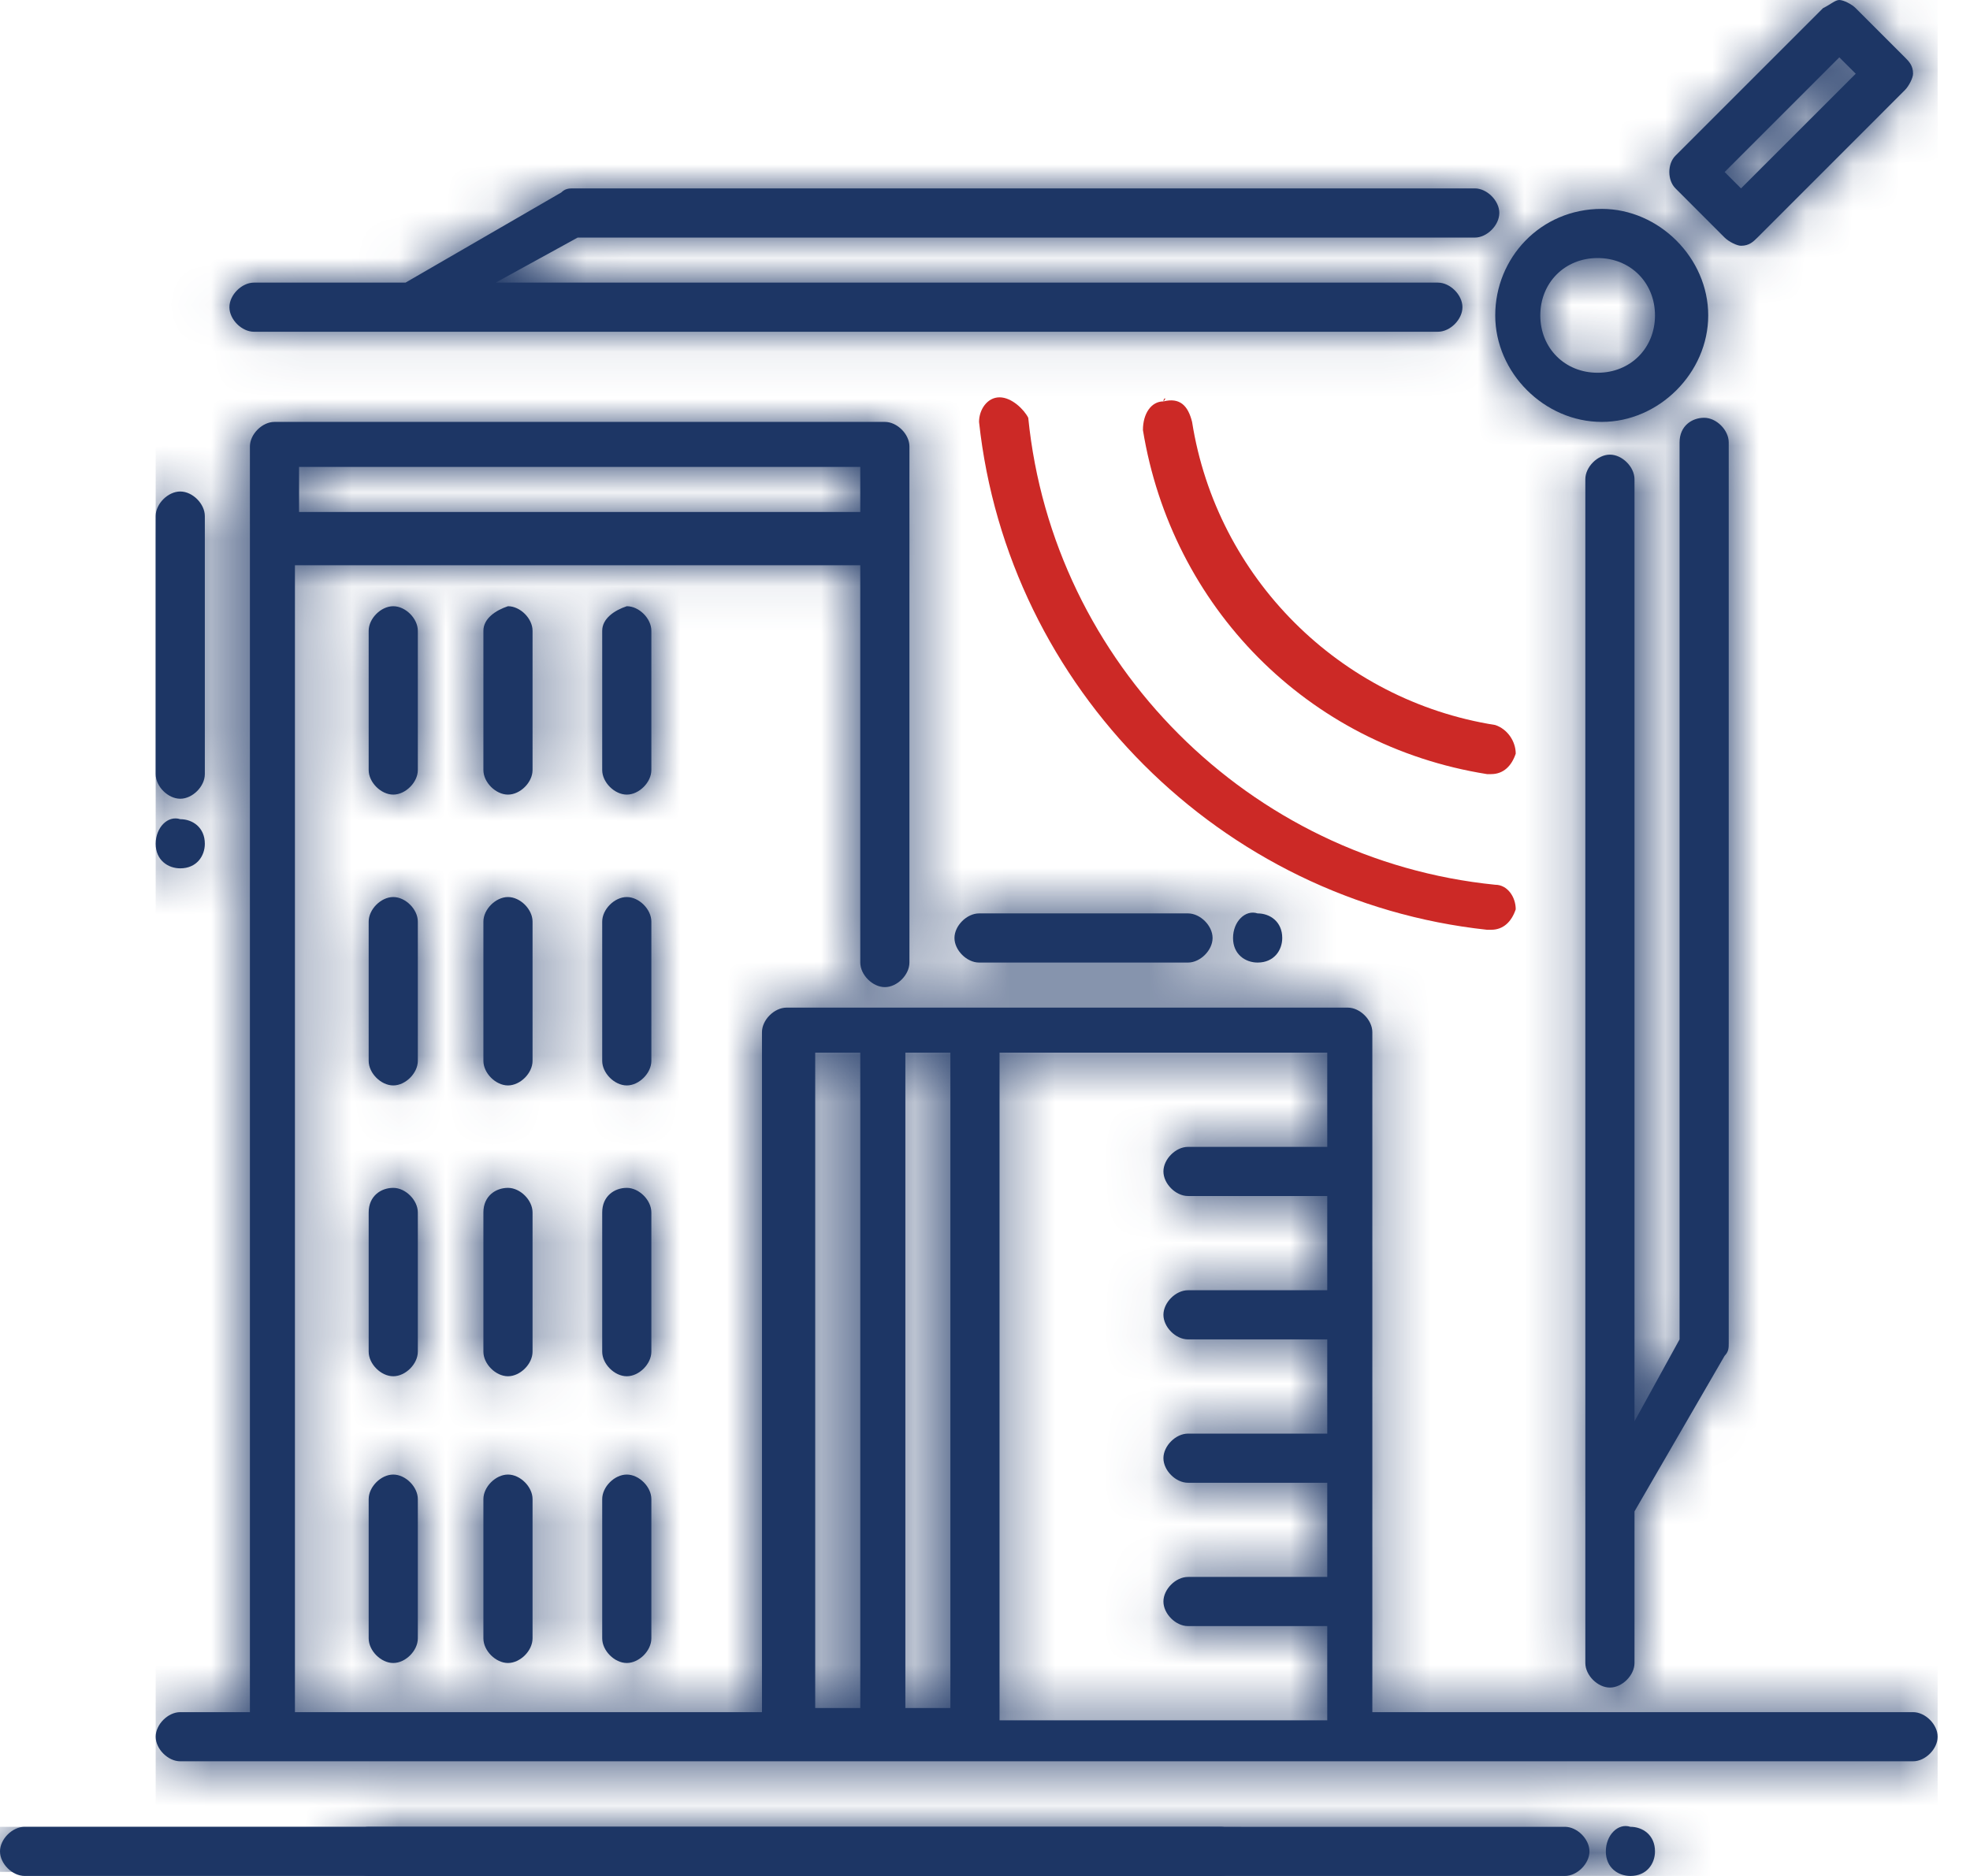 <svg width="42" height="40" viewBox="0 0 42 40" fill="none" xmlns="http://www.w3.org/2000/svg">
<path d="M0.524 38.952C0.262 38.952 0 39.214 0 39.476C0 39.738 0.262 40 0.524 40H26.026C26.288 40 26.55 39.738 26.55 39.476C26.55 39.214 26.288 38.952 26.026 38.952H0.524Z" fill="#1D3665"/>
<mask id="mask0_5084_2216" style="mask-type:luminance" maskUnits="userSpaceOnUse" x="0" y="38" width="27" height="2">
<path d="M0.524 38.952C0.262 38.952 0 39.214 0 39.476C0 39.738 0.262 40 0.524 40H26.026C26.288 40 26.55 39.738 26.55 39.476C26.55 39.214 26.288 38.952 26.026 38.952H0.524Z" fill="white"/>
</mask>
<g mask="url(#mask0_5084_2216)">
<path d="M26.463 38.952H0V39.913H26.463V38.952Z" fill="#1D3665"/>
</g>
<path d="M7.86 38.952C7.598 38.952 7.336 39.214 7.336 39.476C7.336 39.738 7.598 40 7.86 40H33.363C33.625 40 33.887 39.738 33.887 39.476C33.887 39.214 33.625 38.952 33.363 38.952H7.86ZM34.236 39.476C34.236 39.825 34.498 40 34.76 40C35.109 40 35.284 39.738 35.284 39.476C35.284 39.127 35.022 38.952 34.76 38.952C34.498 38.865 34.236 39.127 34.236 39.476ZM7.86 31.965V34.934C7.86 35.197 8.122 35.459 8.384 35.459C8.646 35.459 8.908 35.197 8.908 34.934V31.965C8.908 31.703 8.646 31.441 8.384 31.441C8.122 31.441 7.86 31.703 7.86 31.965ZM10.306 31.965V34.934C10.306 35.197 10.568 35.459 10.83 35.459C11.092 35.459 11.354 35.197 11.354 34.934V31.965C11.354 31.703 11.092 31.441 10.83 31.441C10.568 31.441 10.306 31.703 10.306 31.965ZM12.839 31.965V34.934C12.839 35.197 13.101 35.459 13.363 35.459C13.625 35.459 13.887 35.197 13.887 34.934V31.965C13.887 31.703 13.625 31.441 13.363 31.441C13.101 31.441 12.839 31.703 12.839 31.965ZM7.86 25.852V28.821C7.86 29.083 8.122 29.345 8.384 29.345C8.646 29.345 8.908 29.083 8.908 28.821V25.852C8.908 25.59 8.646 25.328 8.384 25.328C8.122 25.328 7.86 25.502 7.86 25.852ZM10.306 25.852V28.821C10.306 29.083 10.568 29.345 10.83 29.345C11.092 29.345 11.354 29.083 11.354 28.821V25.852C11.354 25.59 11.092 25.328 10.83 25.328C10.568 25.328 10.306 25.502 10.306 25.852ZM12.839 25.852V28.821C12.839 29.083 13.101 29.345 13.363 29.345C13.625 29.345 13.887 29.083 13.887 28.821V25.852C13.887 25.59 13.625 25.328 13.363 25.328C13.101 25.328 12.839 25.502 12.839 25.852ZM20.874 19.476C20.612 19.476 20.349 19.738 20.349 20C20.349 20.262 20.612 20.524 20.874 20.524H25.328C25.59 20.524 25.852 20.262 25.852 20C25.852 19.738 25.59 19.476 25.328 19.476H20.874ZM26.288 20C26.288 20.349 26.55 20.524 26.812 20.524C27.162 20.524 27.337 20.262 27.337 20C27.337 19.651 27.075 19.476 26.812 19.476C26.55 19.389 26.288 19.651 26.288 20ZM7.86 19.651V22.62C7.86 22.882 8.122 23.144 8.384 23.144C8.646 23.144 8.908 22.882 8.908 22.62V19.651C8.908 19.389 8.646 19.127 8.384 19.127C8.122 19.127 7.86 19.389 7.86 19.651ZM10.306 19.651V22.62C10.306 22.882 10.568 23.144 10.83 23.144C11.092 23.144 11.354 22.882 11.354 22.62V19.651C11.354 19.389 11.092 19.127 10.83 19.127C10.568 19.127 10.306 19.389 10.306 19.651ZM12.839 19.651V22.62C12.839 22.882 13.101 23.144 13.363 23.144C13.625 23.144 13.887 22.882 13.887 22.62V19.651C13.887 19.389 13.625 19.127 13.363 19.127C13.101 19.127 12.839 19.389 12.839 19.651ZM3.319 17.991C3.319 18.341 3.581 18.515 3.843 18.515C4.192 18.515 4.367 18.253 4.367 17.991C4.367 17.642 4.105 17.467 3.843 17.467C3.581 17.38 3.319 17.642 3.319 17.991ZM7.86 13.45V16.419C7.86 16.681 8.122 16.943 8.384 16.943C8.646 16.943 8.908 16.681 8.908 16.419V13.45C8.908 13.188 8.646 12.926 8.384 12.926C8.122 12.926 7.86 13.188 7.86 13.45ZM10.306 13.45V16.419C10.306 16.681 10.568 16.943 10.83 16.943C11.092 16.943 11.354 16.681 11.354 16.419V13.45C11.354 13.188 11.092 12.926 10.83 12.926C10.568 13.013 10.306 13.188 10.306 13.45ZM12.839 13.45V16.419C12.839 16.681 13.101 16.943 13.363 16.943C13.625 16.943 13.887 16.681 13.887 16.419V13.45C13.887 13.188 13.625 12.926 13.363 12.926C13.101 13.013 12.839 13.188 12.839 13.45ZM3.319 11.004V16.506C3.319 16.769 3.581 17.031 3.843 17.031C4.105 17.031 4.367 16.769 4.367 16.506V11.004C4.367 10.742 4.105 10.48 3.843 10.48C3.581 10.48 3.319 10.742 3.319 11.004ZM17.38 22.445H18.341V36.419H17.38V22.445ZM19.302 22.445H20.262V36.419H19.302V22.445ZM21.31 22.445H28.297V24.454H25.328C25.066 24.454 24.804 24.716 24.804 24.978C24.804 25.24 25.066 25.502 25.328 25.502H28.297V27.511H25.328C25.066 27.511 24.804 27.773 24.804 28.035C24.804 28.297 25.066 28.559 25.328 28.559H28.297V30.568H25.328C25.066 30.568 24.804 30.83 24.804 31.092C24.804 31.354 25.066 31.616 25.328 31.616H28.297V33.624H25.328C25.066 33.624 24.804 33.886 24.804 34.148C24.804 34.41 25.066 34.672 25.328 34.672H28.297V36.681H26.288H21.31V22.445ZM6.376 9.956H17.38H18.341V10.917H6.376V9.956ZM17.38 8.996H5.852C5.59 8.996 5.328 9.258 5.328 9.52V11.528V36.507H3.843C3.581 36.507 3.319 36.769 3.319 37.031C3.319 37.293 3.581 37.555 3.843 37.555H26.288H29.258H40.786C41.048 37.555 41.31 37.293 41.31 37.031C41.31 36.769 41.048 36.507 40.786 36.507H29.258V22.009C29.258 21.747 28.996 21.485 28.734 21.485H16.769C16.507 21.485 16.245 21.747 16.245 22.009V36.507H6.288V12.052H18.341V20.524C18.341 20.786 18.603 21.048 18.865 21.048C19.127 21.048 19.389 20.786 19.389 20.524V11.528V9.52C19.389 9.258 19.127 8.996 18.865 8.996H17.38ZM35.808 9.432V28.559L34.847 30.306V10.218C34.847 9.956 34.585 9.694 34.323 9.694C34.061 9.694 33.799 9.956 33.799 10.218V30.568V32.14V35.459C33.799 35.721 34.061 35.983 34.323 35.983C34.585 35.983 34.847 35.721 34.847 35.459V32.227L36.769 28.908C36.856 28.821 36.856 28.734 36.856 28.646V9.432C36.856 9.17 36.594 8.908 36.332 8.908C36.07 8.908 35.808 9.083 35.808 9.432ZM32.839 6.725C32.839 6.026 33.363 5.502 34.061 5.502C34.76 5.502 35.284 6.026 35.284 6.725C35.284 7.424 34.76 7.948 34.061 7.948C33.363 7.948 32.839 7.424 32.839 6.725ZM31.878 6.725C31.878 7.948 32.926 8.996 34.149 8.996C35.371 8.996 36.419 7.948 36.419 6.725C36.419 5.502 35.371 4.454 34.149 4.454C32.839 4.454 31.878 5.502 31.878 6.725ZM12.227 4.017C12.14 4.017 12.053 4.017 11.965 4.105L8.646 6.026H5.415C5.153 6.026 4.891 6.288 4.891 6.55C4.891 6.812 5.153 7.074 5.415 7.074H8.734H10.306H30.655C30.917 7.074 31.179 6.812 31.179 6.55C31.179 6.288 30.917 6.026 30.655 6.026H10.568L12.315 5.066H31.441C31.703 5.066 31.965 4.803 31.965 4.541C31.965 4.279 31.703 4.017 31.441 4.017H12.227ZM36.769 3.668L39.214 1.223L39.564 1.572L37.118 4.017L36.769 3.668ZM38.865 0.175L35.721 3.319C35.546 3.493 35.546 3.843 35.721 4.017L36.769 5.066C36.856 5.153 37.031 5.24 37.118 5.24C37.293 5.24 37.38 5.153 37.468 5.066L40.612 1.921C40.699 1.834 40.786 1.659 40.786 1.572C40.786 1.397 40.699 1.31 40.612 1.223L39.564 0.175C39.476 0.087 39.302 0 39.214 0C39.127 0 39.04 0.087 38.865 0.175Z" fill="#1D3665"/>
<mask id="mask1_5084_2216" style="mask-type:luminance" maskUnits="userSpaceOnUse" x="3" y="0" width="39" height="40">
<path d="M7.86 38.952C7.598 38.952 7.336 39.214 7.336 39.476C7.336 39.738 7.598 40 7.86 40H33.363C33.625 40 33.887 39.738 33.887 39.476C33.887 39.214 33.625 38.952 33.363 38.952H7.86ZM34.236 39.476C34.236 39.825 34.498 40 34.76 40C35.109 40 35.284 39.738 35.284 39.476C35.284 39.127 35.022 38.952 34.76 38.952C34.498 38.865 34.236 39.127 34.236 39.476ZM7.86 31.965V34.934C7.86 35.197 8.122 35.459 8.384 35.459C8.646 35.459 8.908 35.197 8.908 34.934V31.965C8.908 31.703 8.646 31.441 8.384 31.441C8.122 31.441 7.86 31.703 7.86 31.965ZM10.306 31.965V34.934C10.306 35.197 10.568 35.459 10.83 35.459C11.092 35.459 11.354 35.197 11.354 34.934V31.965C11.354 31.703 11.092 31.441 10.83 31.441C10.568 31.441 10.306 31.703 10.306 31.965ZM12.839 31.965V34.934C12.839 35.197 13.101 35.459 13.363 35.459C13.625 35.459 13.887 35.197 13.887 34.934V31.965C13.887 31.703 13.625 31.441 13.363 31.441C13.101 31.441 12.839 31.703 12.839 31.965ZM7.86 25.852V28.821C7.86 29.083 8.122 29.345 8.384 29.345C8.646 29.345 8.908 29.083 8.908 28.821V25.852C8.908 25.59 8.646 25.328 8.384 25.328C8.122 25.328 7.86 25.502 7.86 25.852ZM10.306 25.852V28.821C10.306 29.083 10.568 29.345 10.83 29.345C11.092 29.345 11.354 29.083 11.354 28.821V25.852C11.354 25.59 11.092 25.328 10.83 25.328C10.568 25.328 10.306 25.502 10.306 25.852ZM12.839 25.852V28.821C12.839 29.083 13.101 29.345 13.363 29.345C13.625 29.345 13.887 29.083 13.887 28.821V25.852C13.887 25.59 13.625 25.328 13.363 25.328C13.101 25.328 12.839 25.502 12.839 25.852ZM20.874 19.476C20.612 19.476 20.349 19.738 20.349 20C20.349 20.262 20.612 20.524 20.874 20.524H25.328C25.59 20.524 25.852 20.262 25.852 20C25.852 19.738 25.59 19.476 25.328 19.476H20.874ZM26.288 20C26.288 20.349 26.55 20.524 26.812 20.524C27.162 20.524 27.337 20.262 27.337 20C27.337 19.651 27.075 19.476 26.812 19.476C26.55 19.389 26.288 19.651 26.288 20ZM7.86 19.651V22.62C7.86 22.882 8.122 23.144 8.384 23.144C8.646 23.144 8.908 22.882 8.908 22.62V19.651C8.908 19.389 8.646 19.127 8.384 19.127C8.122 19.127 7.86 19.389 7.86 19.651ZM10.306 19.651V22.62C10.306 22.882 10.568 23.144 10.83 23.144C11.092 23.144 11.354 22.882 11.354 22.62V19.651C11.354 19.389 11.092 19.127 10.83 19.127C10.568 19.127 10.306 19.389 10.306 19.651ZM12.839 19.651V22.62C12.839 22.882 13.101 23.144 13.363 23.144C13.625 23.144 13.887 22.882 13.887 22.62V19.651C13.887 19.389 13.625 19.127 13.363 19.127C13.101 19.127 12.839 19.389 12.839 19.651ZM3.319 17.991C3.319 18.341 3.581 18.515 3.843 18.515C4.192 18.515 4.367 18.253 4.367 17.991C4.367 17.642 4.105 17.467 3.843 17.467C3.581 17.38 3.319 17.642 3.319 17.991ZM7.86 13.45V16.419C7.86 16.681 8.122 16.943 8.384 16.943C8.646 16.943 8.908 16.681 8.908 16.419V13.45C8.908 13.188 8.646 12.926 8.384 12.926C8.122 12.926 7.86 13.188 7.86 13.45ZM10.306 13.45V16.419C10.306 16.681 10.568 16.943 10.83 16.943C11.092 16.943 11.354 16.681 11.354 16.419V13.45C11.354 13.188 11.092 12.926 10.83 12.926C10.568 13.013 10.306 13.188 10.306 13.45ZM12.839 13.45V16.419C12.839 16.681 13.101 16.943 13.363 16.943C13.625 16.943 13.887 16.681 13.887 16.419V13.45C13.887 13.188 13.625 12.926 13.363 12.926C13.101 13.013 12.839 13.188 12.839 13.45ZM3.319 11.004V16.506C3.319 16.769 3.581 17.031 3.843 17.031C4.105 17.031 4.367 16.769 4.367 16.506V11.004C4.367 10.742 4.105 10.48 3.843 10.48C3.581 10.48 3.319 10.742 3.319 11.004ZM17.38 22.445H18.341V36.419H17.38V22.445ZM19.302 22.445H20.262V36.419H19.302V22.445ZM21.31 22.445H28.297V24.454H25.328C25.066 24.454 24.804 24.716 24.804 24.978C24.804 25.24 25.066 25.502 25.328 25.502H28.297V27.511H25.328C25.066 27.511 24.804 27.773 24.804 28.035C24.804 28.297 25.066 28.559 25.328 28.559H28.297V30.568H25.328C25.066 30.568 24.804 30.83 24.804 31.092C24.804 31.354 25.066 31.616 25.328 31.616H28.297V33.624H25.328C25.066 33.624 24.804 33.886 24.804 34.148C24.804 34.41 25.066 34.672 25.328 34.672H28.297V36.681H26.288H21.31V22.445ZM6.376 9.956H17.38H18.341V10.917H6.376V9.956ZM17.38 8.996H5.852C5.59 8.996 5.328 9.258 5.328 9.52V11.528V36.507H3.843C3.581 36.507 3.319 36.769 3.319 37.031C3.319 37.293 3.581 37.555 3.843 37.555H26.288H29.258H40.786C41.048 37.555 41.31 37.293 41.31 37.031C41.31 36.769 41.048 36.507 40.786 36.507H29.258V22.009C29.258 21.747 28.996 21.485 28.734 21.485H16.769C16.507 21.485 16.245 21.747 16.245 22.009V36.507H6.288V12.052H18.341V20.524C18.341 20.786 18.603 21.048 18.865 21.048C19.127 21.048 19.389 20.786 19.389 20.524V11.528V9.52C19.389 9.258 19.127 8.996 18.865 8.996H17.38ZM35.808 9.432V28.559L34.847 30.306V10.218C34.847 9.956 34.585 9.694 34.323 9.694C34.061 9.694 33.799 9.956 33.799 10.218V30.568V32.14V35.459C33.799 35.721 34.061 35.983 34.323 35.983C34.585 35.983 34.847 35.721 34.847 35.459V32.227L36.769 28.908C36.856 28.821 36.856 28.734 36.856 28.646V9.432C36.856 9.17 36.594 8.908 36.332 8.908C36.07 8.908 35.808 9.083 35.808 9.432ZM32.839 6.725C32.839 6.026 33.363 5.502 34.061 5.502C34.76 5.502 35.284 6.026 35.284 6.725C35.284 7.424 34.76 7.948 34.061 7.948C33.363 7.948 32.839 7.424 32.839 6.725ZM31.878 6.725C31.878 7.948 32.926 8.996 34.149 8.996C35.371 8.996 36.419 7.948 36.419 6.725C36.419 5.502 35.371 4.454 34.149 4.454C32.839 4.454 31.878 5.502 31.878 6.725ZM12.227 4.017C12.14 4.017 12.053 4.017 11.965 4.105L8.646 6.026H5.415C5.153 6.026 4.891 6.288 4.891 6.55C4.891 6.812 5.153 7.074 5.415 7.074H8.734H10.306H30.655C30.917 7.074 31.179 6.812 31.179 6.55C31.179 6.288 30.917 6.026 30.655 6.026H10.568L12.315 5.066H31.441C31.703 5.066 31.965 4.803 31.965 4.541C31.965 4.279 31.703 4.017 31.441 4.017H12.227ZM36.769 3.668L39.214 1.223L39.564 1.572L37.118 4.017L36.769 3.668ZM38.865 0.175L35.721 3.319C35.546 3.493 35.546 3.843 35.721 4.017L36.769 5.066C36.856 5.153 37.031 5.24 37.118 5.24C37.293 5.24 37.38 5.153 37.468 5.066L40.612 1.921C40.699 1.834 40.786 1.659 40.786 1.572C40.786 1.397 40.699 1.31 40.612 1.223L39.564 0.175C39.476 0.087 39.302 0 39.214 0C39.127 0 39.04 0.087 38.865 0.175Z" fill="white"/>
</mask>
<g mask="url(#mask1_5084_2216)">
<path d="M41.31 0H3.319V40H41.31V0Z" fill="#1D3665"/>
</g>
<path d="M24.804 8.559C24.542 8.559 24.367 8.821 24.367 9.17C24.979 12.926 27.861 15.895 31.703 16.506H31.791C32.053 16.506 32.227 16.332 32.315 16.07C32.315 15.808 32.14 15.546 31.878 15.459C28.559 14.934 25.939 12.314 25.415 8.996C25.328 8.646 25.153 8.472 24.804 8.559C24.891 8.472 24.804 8.472 24.804 8.559Z" fill="#CC2926"/>
<path d="M21.31 8.472C21.048 8.472 20.873 8.734 20.873 8.996C21.485 14.672 26.026 19.214 31.703 19.825C31.703 19.825 31.703 19.825 31.791 19.825C32.053 19.825 32.227 19.651 32.315 19.389C32.315 19.127 32.14 18.865 31.878 18.865C26.638 18.34 22.446 14.148 21.922 8.908C21.834 8.734 21.572 8.472 21.31 8.472Z" fill="#CC2926"/>
</svg>
